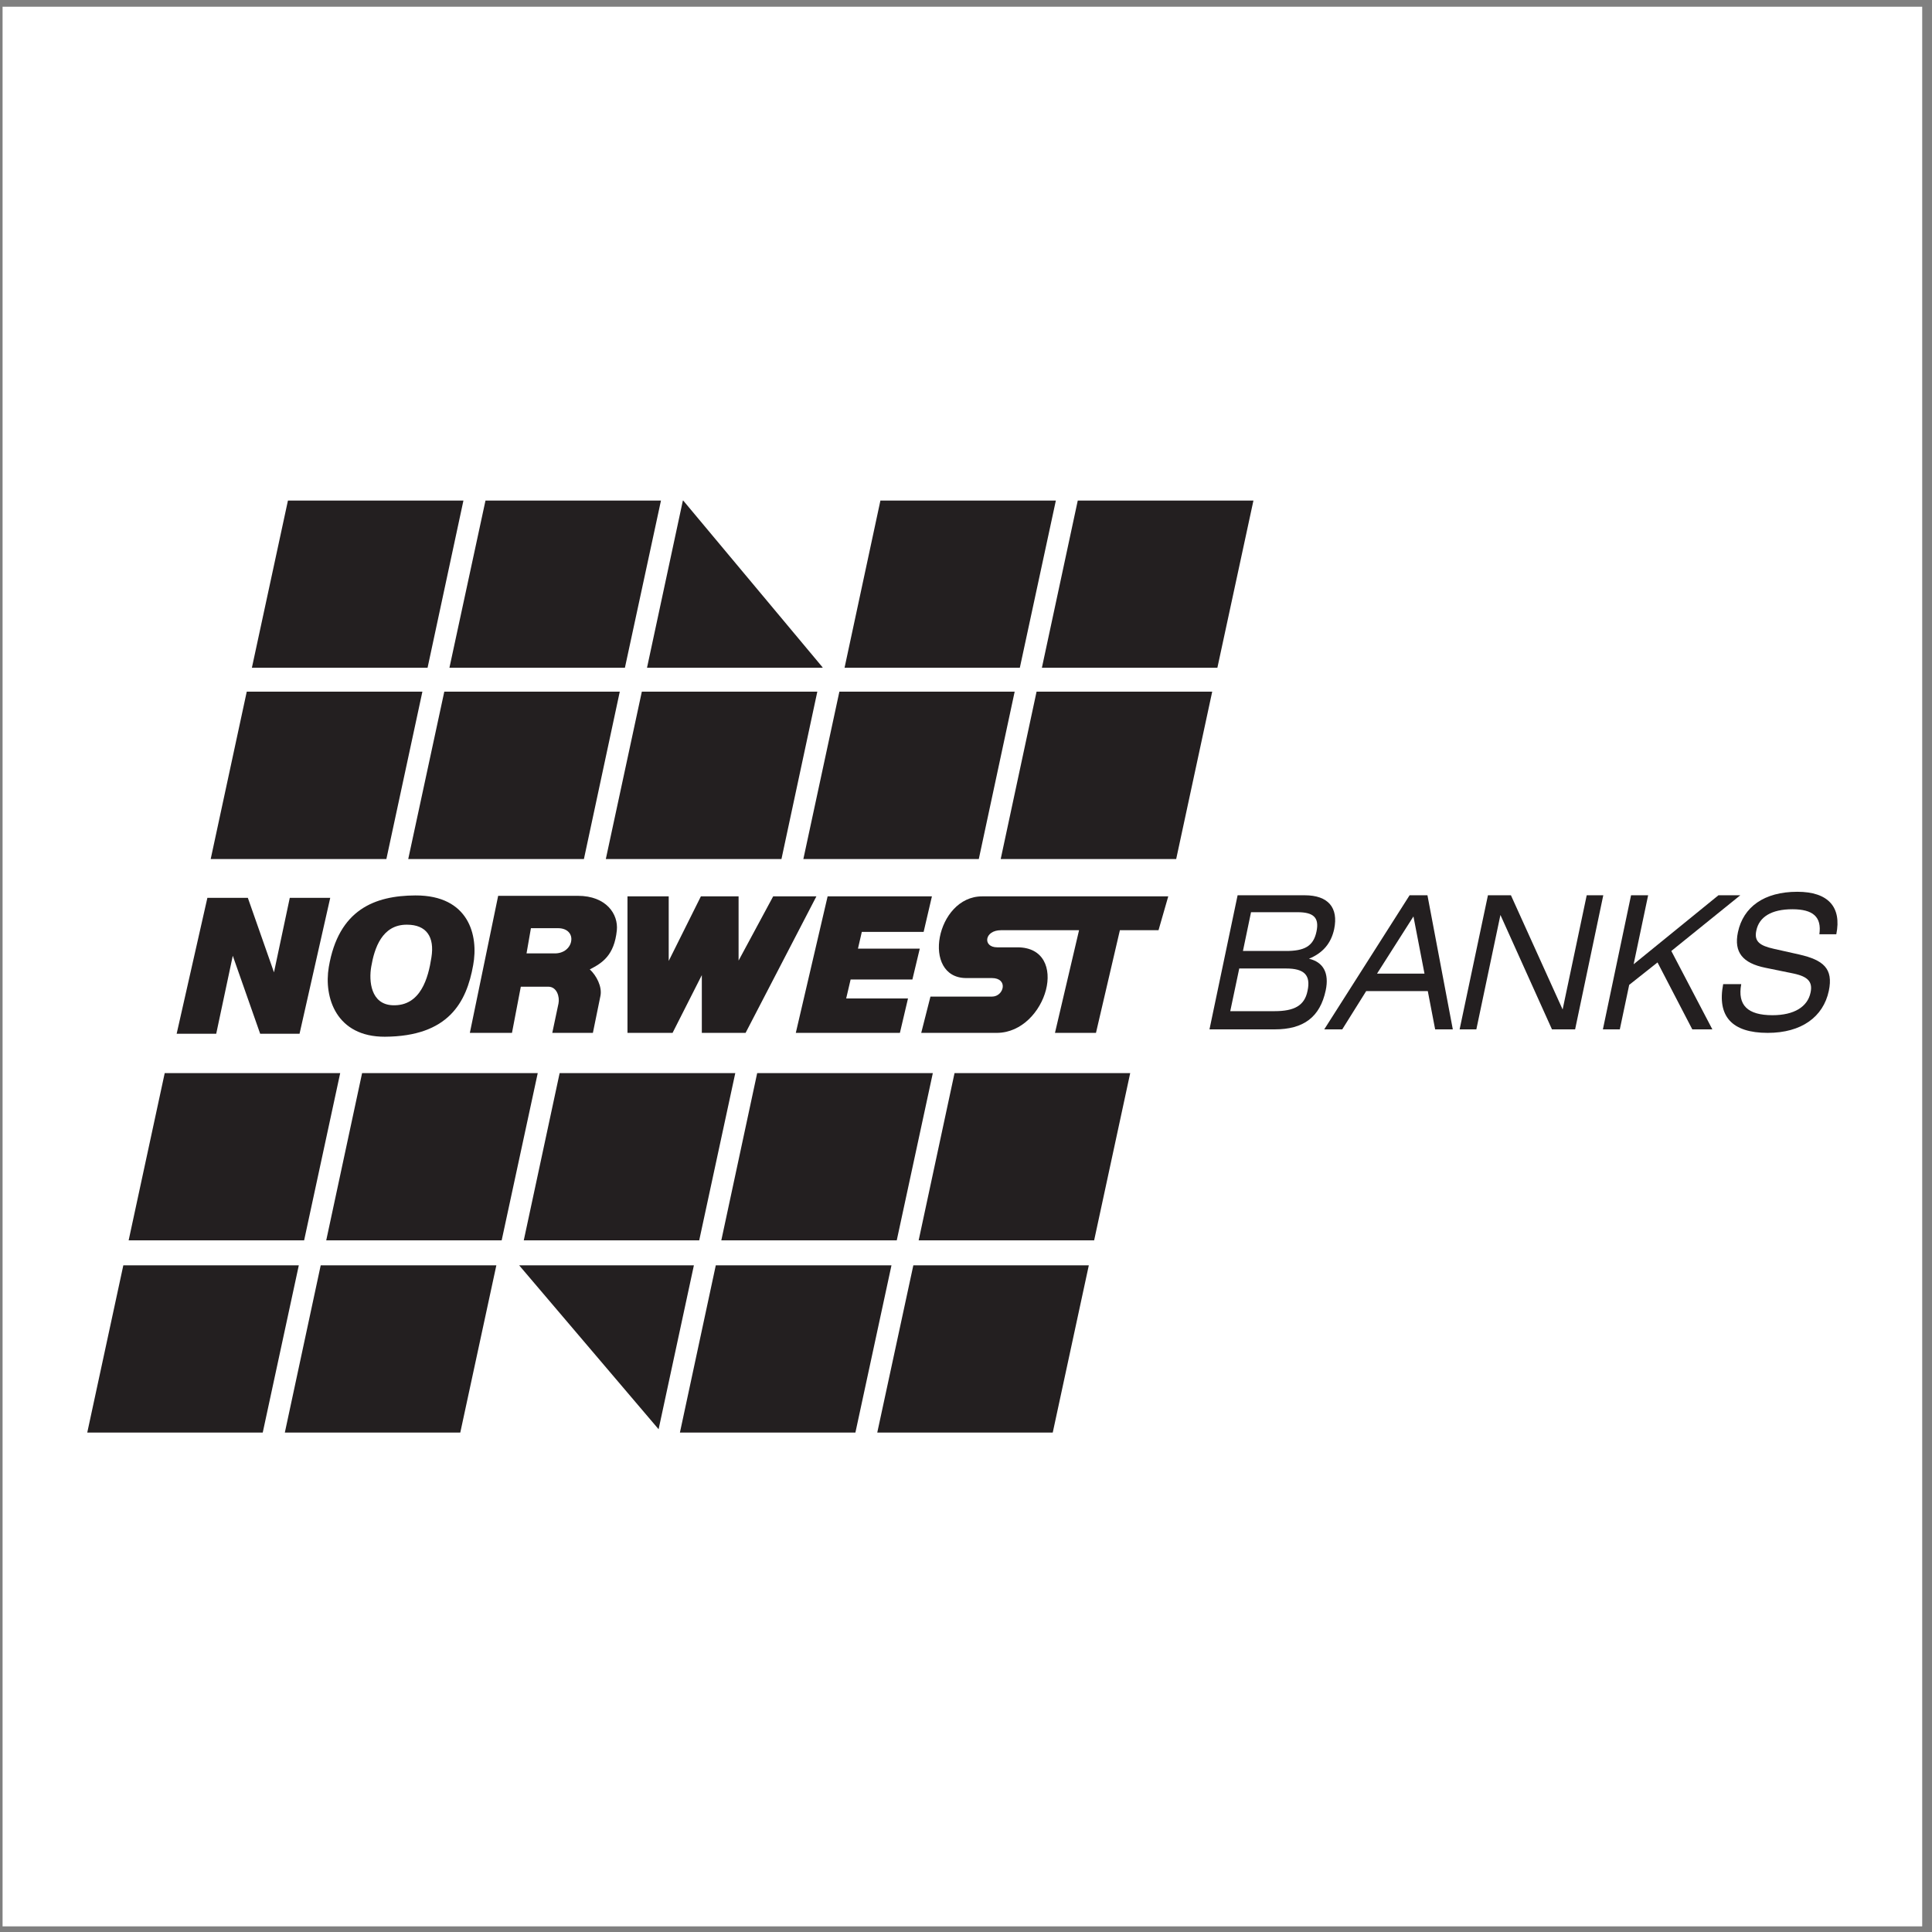 <?xml version="1.0" encoding="UTF-8"?>
<svg xmlns="http://www.w3.org/2000/svg" xmlns:xlink="http://www.w3.org/1999/xlink" width="194pt" height="194pt" viewBox="0 0 194 194" version="1.1">
<rect x="0" y="0" width="194" height="194" fill="#808080" stroke="none"/>
<g id="surface1">
<path style=" stroke:none;fill-rule:evenodd;fill:rgb(100%,100%,100%);fill-opacity:1;" d="M 0.258 0.676 L 193.016 0.676 L 193.016 193.434 L 0.258 193.434 L 0.258 0.676 "/>
<path style=" stroke:none;fill-rule:evenodd;fill:rgb(13.699%,12.199%,12.5%);fill-opacity:1;" d="M 131.016 89.898 L 124.273 89.898 L 121.449 103.363 L 128.004 103.363 C 130.887 103.363 132.547 102.145 133.121 99.445 C 133.488 97.711 132.879 96.602 131.438 96.27 C 132.824 95.699 133.656 94.738 133.969 93.297 C 134.414 91.152 133.379 89.898 131.016 89.898 "/>
<path style=" stroke:none;fill-rule:evenodd;fill:rgb(13.699%,12.199%,12.5%);fill-opacity:1;" d="M 132.973 103.363 L 134.781 103.363 L 137.184 99.52 L 143.371 99.52 L 144.109 103.363 L 145.883 103.363 L 143.336 89.898 L 141.543 89.898 L 132.973 103.363 "/>
<path style=" stroke:none;fill-rule:evenodd;fill:rgb(13.699%,12.199%,12.5%);fill-opacity:1;" d="M 146.566 103.363 L 148.246 103.363 L 150.664 91.875 L 155.84 103.363 L 158.164 103.363 L 160.992 89.898 L 159.328 89.898 L 156.91 101.367 L 151.719 89.898 L 149.41 89.898 L 146.566 103.363 "/>
<path style=" stroke:none;fill-rule:evenodd;fill:rgb(13.699%,12.199%,12.5%);fill-opacity:1;" d="M 160.953 103.363 L 162.652 103.363 L 163.594 98.895 L 166.438 96.641 L 169.93 103.363 L 171.945 103.363 L 167.824 95.492 L 174.75 89.898 L 172.555 89.898 L 164.039 96.824 L 165.496 89.898 L 163.781 89.898 L 160.953 103.363 "/>
<path style=" stroke:none;fill-rule:evenodd;fill:rgb(13.699%,12.199%,12.5%);fill-opacity:1;" d="M 173.031 98.82 C 172.406 102.051 173.902 103.715 177.504 103.715 C 180.902 103.715 183.082 102.105 183.637 99.504 C 184.113 97.25 183.082 96.398 180.66 95.844 L 178.113 95.273 C 176.727 94.961 176.117 94.551 176.359 93.445 C 176.637 92.078 177.871 91.301 179.977 91.301 C 182.066 91.301 182.934 92.078 182.691 93.812 L 184.391 93.812 C 184.945 91.078 183.578 89.547 180.477 89.547 C 177.133 89.547 175.047 91.078 174.512 93.609 C 174.086 95.641 175.008 96.715 177.262 97.176 L 180.145 97.766 C 181.492 98.062 182.047 98.559 181.805 99.668 C 181.512 101.09 180.164 101.941 177.984 101.941 C 175.488 101.941 174.453 100.941 174.844 98.82 L 173.031 98.82 "/>
<path style=" stroke:none;fill-rule:evenodd;fill:rgb(13.699%,12.199%,12.5%);fill-opacity:1;" d="M 100.113 103.715 L 92.504 103.715 L 93.43 100.074 L 99.598 100.074 C 100.227 100.074 100.633 99.594 100.688 99.133 C 100.742 98.672 100.43 98.211 99.598 98.211 L 97.031 98.211 C 94.758 98.211 93.984 96.16 94.371 94.109 C 94.758 92.059 96.293 90.008 98.617 90.008 L 117.309 90.008 L 116.332 93.406 L 112.453 93.406 L 110.051 103.715 L 105.934 103.715 L 108.352 93.406 L 100.52 93.406 C 99.672 93.406 99.211 93.832 99.137 94.258 C 99.062 94.699 99.395 95.125 100.133 95.125 L 102.164 95.125 C 104.824 95.125 105.582 97.27 105.027 99.41 C 104.473 101.535 102.629 103.695 100.113 103.715 "/>
<path style=" stroke:none;fill-rule:evenodd;fill:rgb(13.699%,12.199%,12.5%);fill-opacity:1;" d="M 79.91 103.715 L 90.363 103.715 L 91.176 100.258 L 84.969 100.258 L 85.414 98.355 L 91.617 98.355 L 92.359 95.254 L 86.152 95.254 L 86.539 93.574 L 92.746 93.574 L 93.578 90.008 L 83.105 90.008 L 79.91 103.715 "/>
<path style=" stroke:none;fill-rule:evenodd;fill:rgb(13.699%,12.199%,12.5%);fill-opacity:1;" d="M 70.473 97.914 L 67.535 103.715 L 63.008 103.715 L 63.008 90.008 L 67.148 90.008 L 67.148 96.492 L 70.379 90.008 L 74.164 90.008 L 74.164 96.457 L 77.637 90.008 L 81.977 90.008 L 74.867 103.715 L 70.473 103.715 L 70.473 97.914 "/>
<path style=" stroke:none;fill-rule:evenodd;fill:rgb(13.699%,12.199%,12.5%);fill-opacity:1;" d="M 51.41 103.715 L 47.18 103.715 L 50.023 89.953 L 58.023 89.953 C 60.887 89.953 62.105 91.801 61.938 93.426 C 61.68 95.918 60.496 96.695 59.223 97.34 C 59.887 97.949 60.48 99.078 60.293 100 L 59.535 103.715 L 55.457 103.715 L 56.082 100.758 C 56.211 100.113 55.934 99.078 55.051 99.078 L 52.297 99.078 L 51.41 103.715 "/>
<path style=" stroke:none;fill-rule:evenodd;fill:rgb(13.699%,12.199%,12.5%);fill-opacity:1;" d="M 33.016 97.102 C 33.992 91.34 37.613 89.934 41.715 89.914 C 47.09 89.898 48.066 93.941 47.512 96.918 C 46.848 100.648 45.039 104.066 38.648 104.102 C 33.773 104.121 32.496 100.168 33.016 97.102 "/>
<path style=" stroke:none;fill-rule:evenodd;fill:rgb(13.699%,12.199%,12.5%);fill-opacity:1;" d="M 17.738 103.805 L 21.711 103.805 L 23.375 95.973 L 26.125 103.805 L 30.078 103.805 L 33.16 90.156 L 29.098 90.156 L 27.512 97.637 L 24.887 90.156 L 20.824 90.156 L 17.738 103.805 "/>
<path style=" stroke:none;fill-rule:evenodd;fill:rgb(13.699%,12.199%,12.5%);fill-opacity:1;" d="M 8.762 143.848 L 26.383 143.848 L 30.004 127.059 L 12.383 127.059 L 8.762 143.848 "/>
<path style=" stroke:none;fill-rule:evenodd;fill:rgb(13.699%,12.199%,12.5%);fill-opacity:1;" d="M 88.09 143.848 L 105.711 143.848 L 109.332 127.059 L 91.711 127.059 L 88.09 143.848 "/>
<path style=" stroke:none;fill-rule:evenodd;fill:rgb(13.699%,12.199%,12.5%);fill-opacity:1;" d="M 68.273 143.848 L 85.895 143.848 L 89.516 127.059 L 71.875 127.059 L 68.273 143.848 "/>
<path style=" stroke:none;fill-rule:evenodd;fill:rgb(13.699%,12.199%,12.5%);fill-opacity:1;" d="M 66.133 143.516 L 69.676 127.059 L 52.133 127.059 Z M 66.133 143.516 "/>
<path style=" stroke:none;fill-rule:evenodd;fill:rgb(13.699%,12.199%,12.5%);fill-opacity:1;" d="M 28.602 143.848 L 46.219 143.848 L 49.84 127.059 L 32.203 127.059 L 28.602 143.848 "/>
<path style=" stroke:none;fill-rule:evenodd;fill:rgb(13.699%,12.199%,12.5%);fill-opacity:1;" d="M 12.918 124.547 L 30.539 124.547 L 34.16 107.758 L 16.539 107.758 L 12.918 124.547 "/>
<path style=" stroke:none;fill-rule:evenodd;fill:rgb(13.699%,12.199%,12.5%);fill-opacity:1;" d="M 92.246 124.547 L 109.867 124.547 L 113.488 107.758 L 95.848 107.758 L 92.246 124.547 "/>
<path style=" stroke:none;fill-rule:evenodd;fill:rgb(13.699%,12.199%,12.5%);fill-opacity:1;" d="M 72.43 124.547 L 90.047 124.547 L 93.668 107.758 L 76.031 107.758 L 72.43 124.547 "/>
<path style=" stroke:none;fill-rule:evenodd;fill:rgb(13.699%,12.199%,12.5%);fill-opacity:1;" d="M 52.594 124.547 L 70.211 124.547 L 73.832 107.758 L 56.195 107.758 L 52.594 124.547 "/>
<path style=" stroke:none;fill-rule:evenodd;fill:rgb(13.699%,12.199%,12.5%);fill-opacity:1;" d="M 32.758 124.547 L 50.375 124.547 L 53.996 107.758 L 36.359 107.758 L 32.758 124.547 "/>
<path style=" stroke:none;fill-rule:evenodd;fill:rgb(13.699%,12.199%,12.5%);fill-opacity:1;" d="M 21.156 86.262 L 38.797 86.262 L 42.414 69.453 L 24.777 69.453 L 21.156 86.262 "/>
<path style=" stroke:none;fill-rule:evenodd;fill:rgb(13.699%,12.199%,12.5%);fill-opacity:1;" d="M 100.484 86.262 L 118.105 86.262 L 121.723 69.453 L 104.086 69.453 L 100.484 86.262 "/>
<path style=" stroke:none;fill-rule:evenodd;fill:rgb(13.699%,12.199%,12.5%);fill-opacity:1;" d="M 80.668 86.262 L 98.285 86.262 L 101.887 69.453 L 84.285 69.453 L 80.668 86.262 "/>
<path style=" stroke:none;fill-rule:evenodd;fill:rgb(13.699%,12.199%,12.5%);fill-opacity:1;" d="M 60.832 86.262 L 78.469 86.262 L 82.07 69.453 L 64.449 69.453 L 60.832 86.262 "/>
<path style=" stroke:none;fill-rule:evenodd;fill:rgb(13.699%,12.199%,12.5%);fill-opacity:1;" d="M 40.992 86.262 L 58.633 86.262 L 62.234 69.453 L 44.613 69.453 L 40.992 86.262 "/>
<path style=" stroke:none;fill-rule:evenodd;fill:rgb(13.699%,12.199%,12.5%);fill-opacity:1;" d="M 25.293 67.051 L 42.934 67.051 L 46.535 50.262 L 28.914 50.262 L 25.293 67.051 "/>
<path style=" stroke:none;fill-rule:evenodd;fill:rgb(13.699%,12.199%,12.5%);fill-opacity:1;" d="M 104.621 67.051 L 122.242 67.051 L 125.863 50.262 L 108.223 50.262 L 104.621 67.051 "/>
<path style=" stroke:none;fill-rule:evenodd;fill:rgb(13.699%,12.199%,12.5%);fill-opacity:1;" d="M 84.805 67.051 L 102.406 67.051 L 106.023 50.262 L 88.406 50.262 L 84.805 67.051 "/>
<path style=" stroke:none;fill-rule:evenodd;fill:rgb(13.699%,12.199%,12.5%);fill-opacity:1;" d="M 64.969 67.051 L 82.586 67.051 L 82.605 67.016 L 68.605 50.262 L 68.57 50.262 L 64.969 67.051 "/>
<path style=" stroke:none;fill-rule:evenodd;fill:rgb(13.699%,12.199%,12.5%);fill-opacity:1;" d="M 45.129 67.051 L 62.75 67.051 L 66.371 50.262 L 48.75 50.262 L 45.129 67.051 "/>
<path style=" stroke:none;fill-rule:evenodd;fill:rgb(100%,100%,100%);fill-opacity:1;" d="M 130.297 91.598 C 131.883 91.598 132.492 92.133 132.195 93.535 C 131.883 95.051 130.941 95.492 129.113 95.492 L 124.809 95.492 L 125.621 91.598 L 130.297 91.598 "/>
<path style=" stroke:none;fill-rule:evenodd;fill:rgb(100%,100%,100%);fill-opacity:1;" d="M 129.148 97.25 C 130.941 97.25 131.645 97.895 131.293 99.504 C 130.996 101 129.926 101.535 127.984 101.535 L 123.535 101.535 L 124.438 97.25 L 129.148 97.25 "/>
<path style=" stroke:none;fill-rule:evenodd;fill:rgb(100%,100%,100%);fill-opacity:1;" d="M 138.273 97.766 L 141.93 92.023 L 143.039 97.766 Z M 138.273 97.766 "/>
<path style=" stroke:none;fill-rule:evenodd;fill:rgb(100%,100%,100%);fill-opacity:1;" d="M 55.621 95.734 L 52.871 95.734 L 53.312 93.203 L 56.027 93.203 C 57.043 93.203 57.469 93.852 57.355 94.496 C 57.266 95.125 56.656 95.773 55.621 95.734 "/>
<path style=" stroke:none;fill-rule:evenodd;fill:rgb(100%,100%,100%);fill-opacity:1;" d="M 37.281 97.047 C 37.594 95.234 38.352 92.836 40.863 92.852 C 42.82 92.852 43.652 94.074 43.32 96.141 C 43.008 98.172 42.25 101.055 39.422 100.941 C 37.227 100.852 37.023 98.504 37.281 97.047 "/>
</g>
</svg>
